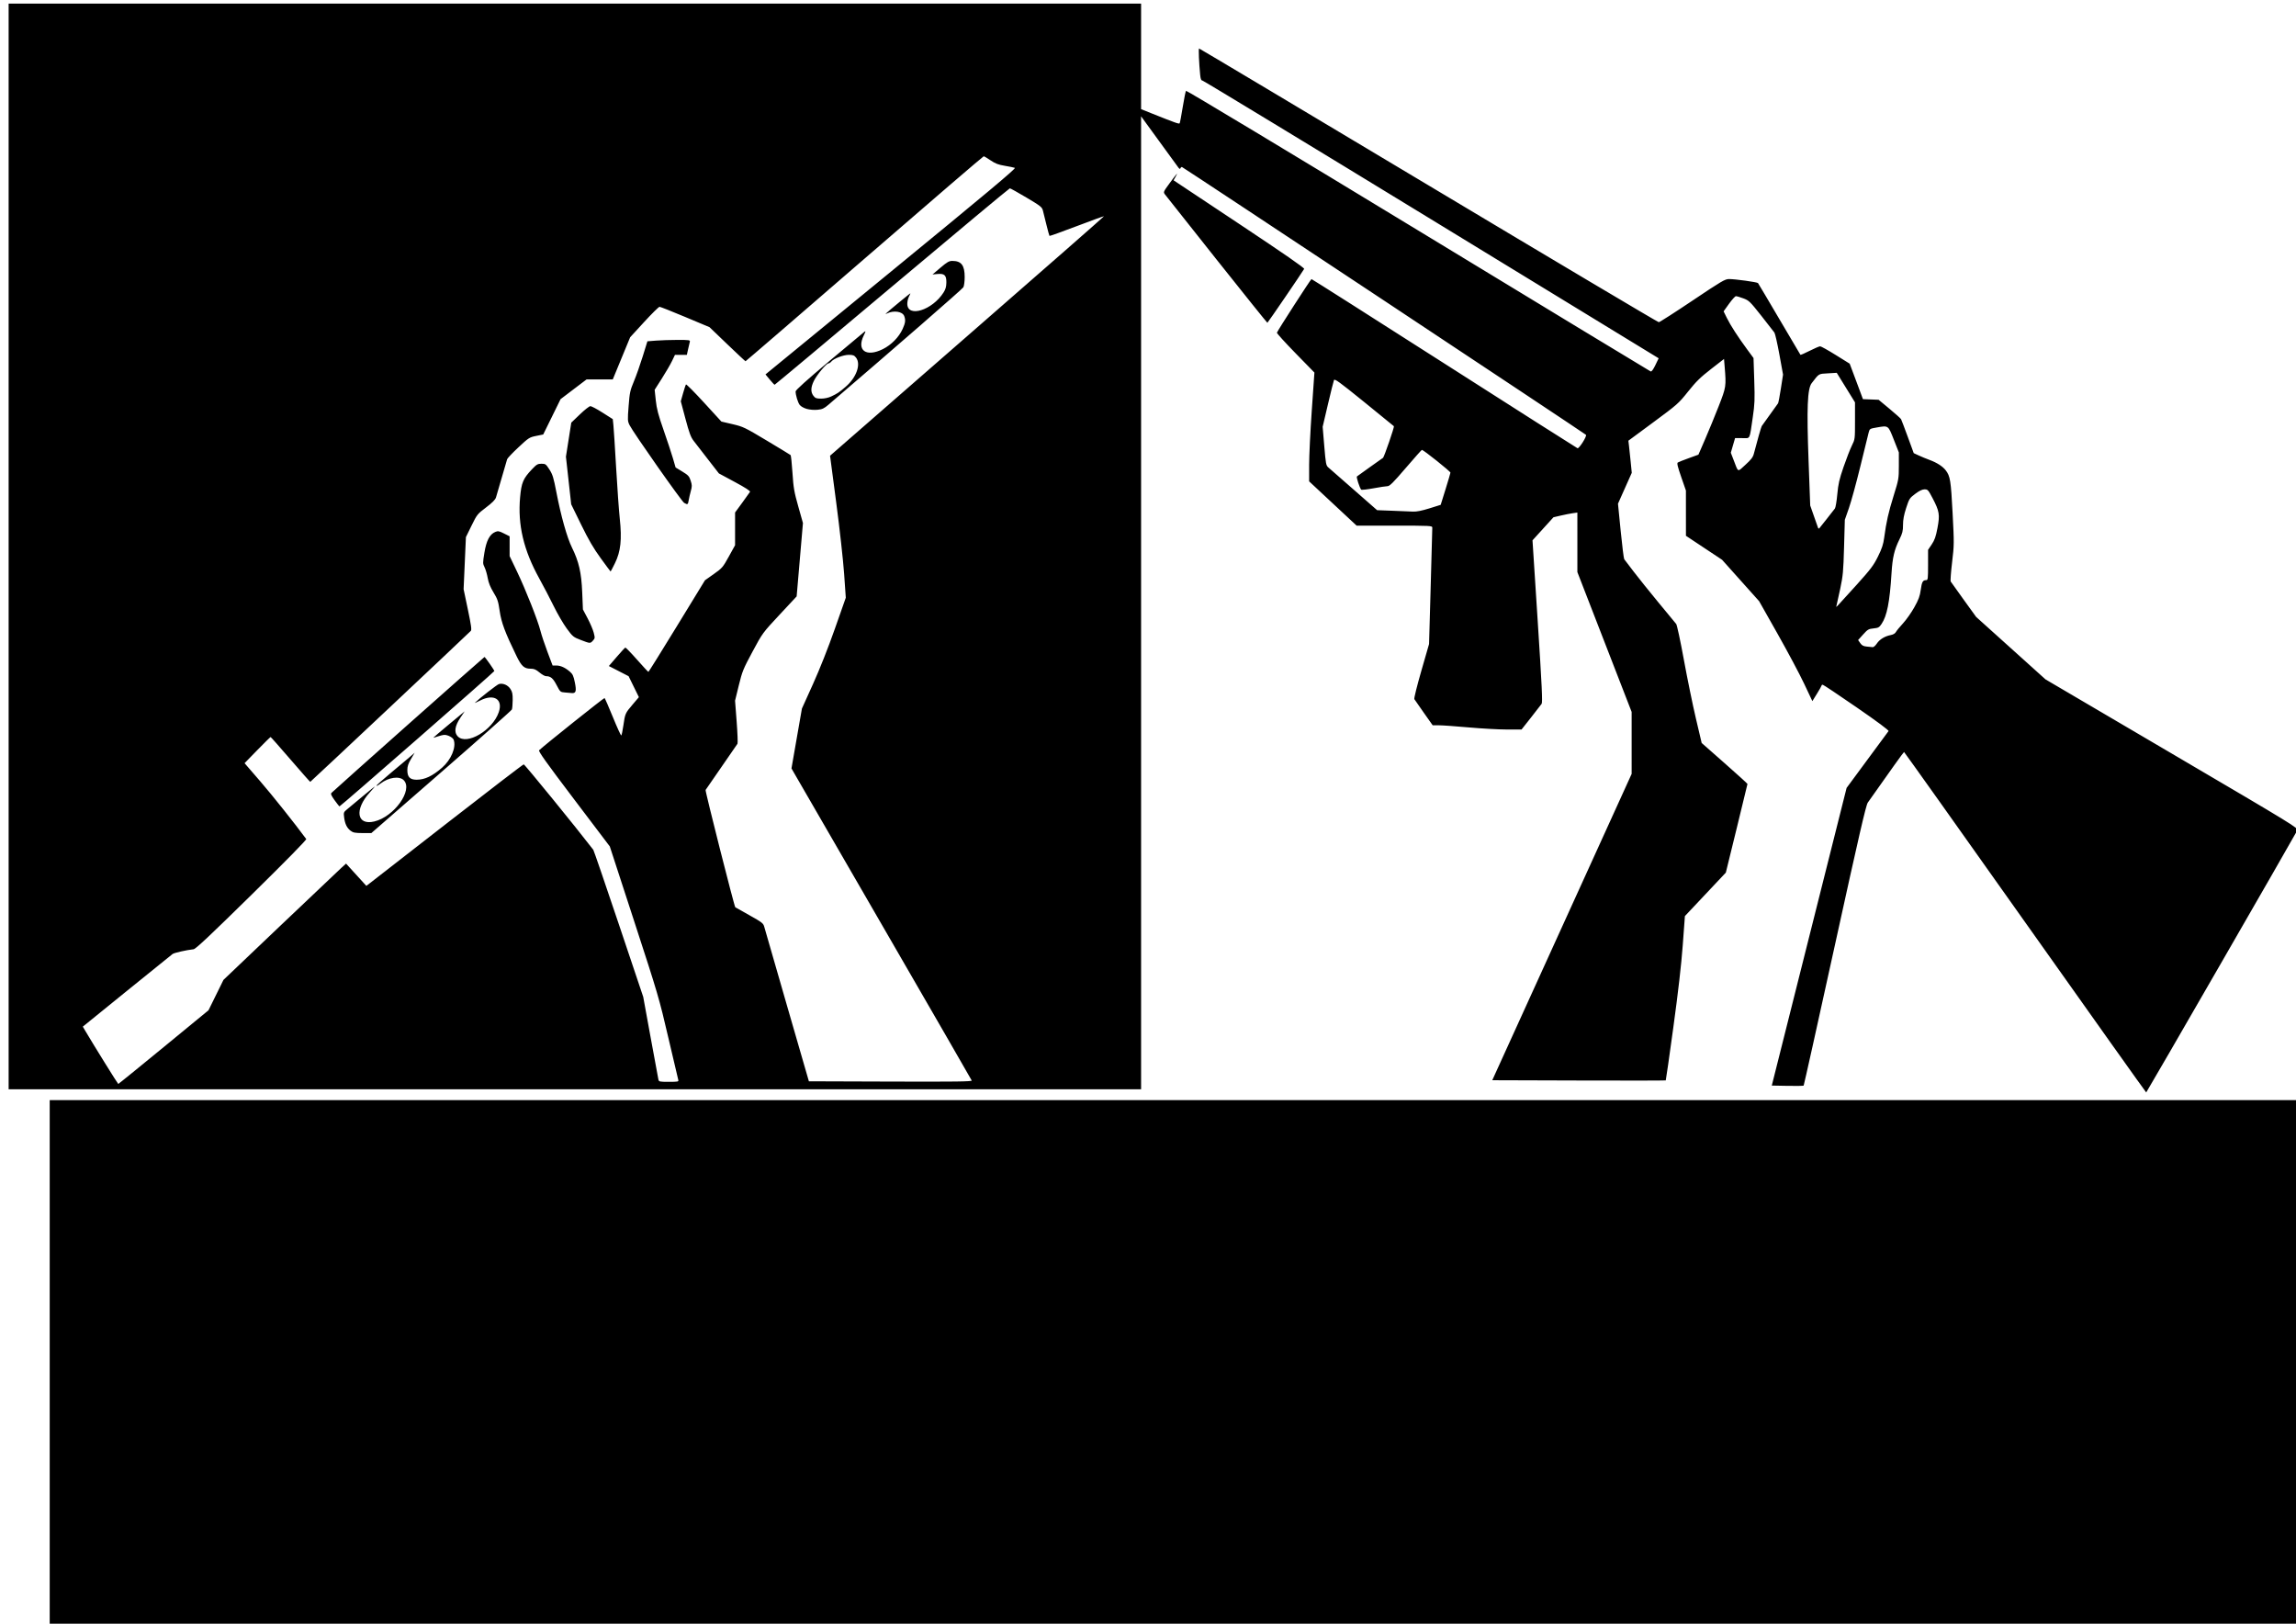 <?xml version="1.0" encoding="UTF-8" standalone="no"?>
<!-- Created with Inkscape (http://www.inkscape.org/) -->
<svg
   xmlns:dc="http://purl.org/dc/elements/1.1/"
   xmlns:cc="http://web.resource.org/cc/"
   xmlns:rdf="http://www.w3.org/1999/02/22-rdf-syntax-ns#"
   xmlns:svg="http://www.w3.org/2000/svg"
   xmlns="http://www.w3.org/2000/svg"
   xmlns:sodipodi="http://sodipodi.sourceforge.net/DTD/sodipodi-0.dtd"
   xmlns:inkscape="http://www.inkscape.org/namespaces/inkscape"
   width="1052.362"
   height="744.094"
   id="svg2"
   sodipodi:version="0.32"
   inkscape:version="0.45"
   version="1.0"
   sodipodi:docname="DFG-VK-Logo.svg"
   inkscape:output_extension="org.inkscape.output.svg.inkscape"
   sodipodi:docbase="E:\web\dfg-vk-mainz-work\logos"
   inkscape:dataloss="true">
  <defs
     id="defs4" />
  <sodipodi:namedview
     id="base"
     pagecolor="#ffffff"
     bordercolor="#666666"
     borderopacity="1.0"
     inkscape:pageopacity="0.0"
     inkscape:pageshadow="2"
     inkscape:zoom="0.7176508"
     inkscape:cx="526.18109"
     inkscape:cy="372.04724"
     inkscape:document-units="px"
     inkscape:current-layer="layer1"
     width="1052.362px"
     height="744.094px"
     inkscape:window-width="1024"
     inkscape:window-height="719"
     inkscape:window-x="0"
     inkscape:window-y="22"
     showguides="true"
     inkscape:guide-bbox="true" />
  <g
     inkscape:label="Ebene 1"
     inkscape:groupmode="layer"
     id="layer1">
    <g
       id="g2188"
       transform="matrix(1.15,0,0,1.176,-59.864,-25.17)">
      <path
         id="path2170"
         d="M 859.197,380.783 C 832.771,344.301 811.056,314.451 810.942,314.45 C 810.774,314.448 805.659,321.423 796.486,334.163 C 795.748,335.188 792.969,346.962 783.345,389.846 C 776.633,419.756 771.043,444.326 770.924,444.445 C 770.804,444.565 767.898,444.611 764.464,444.547 L 758.222,444.432 L 773.13,386.437 L 788.038,328.441 L 796.228,317.589 C 800.733,311.621 804.569,306.539 804.754,306.296 C 804.968,306.015 800.33,302.643 792.022,297.04 C 784.835,292.192 778.757,288.226 778.516,288.226 C 778.275,288.226 778.073,288.367 778.067,288.538 C 778.061,288.71 777.232,290.147 776.225,291.732 L 774.394,294.614 L 771.092,287.78 C 769.276,284.022 764.501,275.26 760.482,268.311 L 753.174,255.675 L 745.791,247.608 L 738.407,239.542 L 731.206,234.868 L 724.006,230.195 L 724.002,221.382 L 723.999,212.569 L 722.118,207.268 C 720.674,203.197 720.36,201.89 720.766,201.635 C 721.057,201.452 723.024,200.69 725.137,199.941 L 728.98,198.579 L 731.656,192.547 C 733.129,189.23 735.565,183.432 737.07,179.664 C 740.04,172.229 740.084,171.945 739.44,164.331 L 739.183,161.283 L 733.983,165.232 C 729.763,168.436 728.044,170.086 724.867,173.981 C 721.077,178.625 720.63,179.012 711.008,185.96 L 701.065,193.14 L 701.298,195.028 C 701.426,196.066 701.73,198.881 701.974,201.283 L 702.417,205.651 L 699.669,211.671 L 696.922,217.691 L 697.997,228.288 C 698.588,234.116 699.223,239.082 699.408,239.323 C 704.536,246.008 708.82,251.226 720.129,264.563 C 720.442,264.932 721.815,271.204 723.18,278.499 C 724.544,285.794 726.699,296.074 727.968,301.345 L 730.275,310.928 L 739.409,318.799 C 744.432,323.128 748.537,326.771 748.531,326.896 C 748.524,327.02 746.581,334.845 744.212,344.284 L 739.906,361.446 L 731.749,369.918 L 723.593,378.39 L 722.736,389.726 C 722.157,397.383 720.943,407.749 718.995,421.664 C 717.409,432.995 716.044,442.333 715.962,442.416 C 715.88,442.498 700.288,442.517 681.313,442.459 L 646.814,442.352 L 674.591,382.664 L 702.367,322.976 L 702.366,310.905 L 702.365,298.834 L 691.551,271.586 L 680.737,244.339 L 680.736,232.738 L 680.735,221.138 L 678.896,221.39 C 677.885,221.529 675.741,221.941 674.132,222.307 L 671.206,222.973 L 667.029,227.468 L 662.851,231.964 L 664.929,263.457 C 666.612,288.962 666.909,295.089 666.487,295.683 C 666.201,296.086 664.283,298.502 662.224,301.051 L 658.48,305.687 L 652.656,305.685 C 649.452,305.684 642.62,305.315 637.472,304.866 C 632.324,304.416 626.976,304.045 625.588,304.041 L 623.064,304.034 L 619.556,299.186 C 617.627,296.519 615.913,294.111 615.747,293.834 C 615.582,293.558 616.836,288.613 618.536,282.846 L 621.625,272.362 L 622.269,250.096 C 622.623,237.85 622.912,227.473 622.912,227.036 C 622.912,226.27 622.39,226.243 607.832,226.24 L 592.752,226.237 L 583.288,217.61 L 573.825,208.982 L 573.825,202.575 C 573.825,199.051 574.299,189.511 574.878,181.375 L 575.931,166.583 L 568.379,159.022 C 564.225,154.864 560.897,151.277 560.982,151.051 C 561.352,150.07 574.479,130.165 574.761,130.157 C 574.933,130.152 598.729,144.933 627.64,163.003 C 656.551,181.073 680.466,195.953 680.783,196.068 C 681.429,196.304 684.66,191.293 684.155,190.84 C 683.291,190.065 523.449,86.469 523.118,86.469 C 522.903,86.469 522.637,86.703 522.527,86.989 C 522.389,87.348 522.134,87.252 521.698,86.677 C 521.352,86.219 517.869,81.544 513.959,76.287 L 506.849,66.73 L 506.849,256.309 L 506.849,445.888 L 281.172,445.888 L 55.495,445.888 L 55.495,234.355 L 55.495,22.821 L 281.172,22.821 L 506.849,22.821 L 506.849,43.382 L 506.849,63.942 L 511.113,65.608 C 520.735,69.369 522,69.804 522.228,69.433 C 522.36,69.221 522.911,66.369 523.453,63.094 C 523.996,59.82 524.583,56.981 524.757,56.785 C 524.932,56.589 566.539,81.064 617.218,111.174 C 667.896,141.284 709.617,166.018 709.93,166.138 C 710.311,166.284 710.937,165.471 711.816,163.688 L 713.132,161.019 L 622.502,106.896 C 572.655,77.128 531.59,52.773 531.246,52.773 C 530.798,52.773 530.558,52.156 530.398,50.589 C 529.938,46.079 529.689,40.293 529.955,40.293 C 530.106,40.293 571.254,64.294 621.395,93.628 C 671.535,122.963 712.84,146.96 713.183,146.957 C 713.526,146.953 719.567,143.169 726.607,138.549 C 738.235,130.918 739.572,130.148 741.194,130.148 C 743.671,130.148 752.396,131.329 752.722,131.709 C 752.869,131.88 756.701,138.198 761.238,145.748 C 765.774,153.298 769.554,159.561 769.638,159.665 C 769.721,159.769 771.376,159.067 773.316,158.105 C 775.255,157.143 777.137,156.356 777.497,156.356 C 777.858,156.356 780.653,157.878 783.71,159.739 L 789.267,163.122 L 790.727,166.915 C 791.531,169.001 792.719,172.112 793.368,173.828 L 794.548,176.948 L 797.676,177.068 L 800.803,177.188 L 805.12,180.693 C 807.494,182.621 809.575,184.446 809.744,184.747 C 809.912,185.049 811.119,188.151 812.424,191.641 L 814.798,197.986 L 816.718,198.861 C 817.774,199.343 819.776,200.15 821.168,200.656 C 824.048,201.701 826.34,203.147 827.541,204.673 C 829.332,206.95 829.607,208.618 830.283,221.267 C 830.922,233.249 830.917,233.73 830.085,240.535 C 829.615,244.374 829.367,247.736 829.533,248.007 C 829.7,248.277 832.049,251.494 834.754,255.155 L 839.673,261.811 L 853.491,273.977 L 867.309,286.144 L 917.735,315.107 C 967.138,343.484 968.151,344.091 967.654,345.022 C 966.056,348.021 907.625,447.108 907.453,447.111 C 907.338,447.113 885.623,417.265 859.197,380.783 z M 117.283,429.449 L 135.158,415.09 L 138.139,409.17 L 141.12,403.249 L 163.687,382.241 C 176.099,370.687 187.092,360.492 188.117,359.586 L 189.979,357.939 L 194.025,362.277 L 198.071,366.616 L 199.478,365.558 C 200.252,364.977 214.244,354.334 230.571,341.909 C 246.898,329.484 260.496,319.295 260.789,319.268 C 261.171,319.232 281.786,343.976 288.521,352.555 C 288.726,352.816 293.287,365.817 298.657,381.447 L 308.42,409.865 L 311.335,425.484 C 312.938,434.075 314.345,441.526 314.463,442.04 C 314.665,442.931 314.869,442.976 318.648,442.976 C 322.239,442.976 322.598,442.907 322.394,442.248 C 322.269,441.848 320.477,434.407 318.412,425.713 C 314.78,410.427 314.333,408.936 304.879,380.577 L 295.102,351.249 L 280.764,332.742 C 269.691,318.449 266.542,314.126 266.935,313.761 C 269.074,311.771 292.782,293.274 293.011,293.416 C 293.172,293.515 294.671,296.876 296.343,300.884 C 298.016,304.892 299.513,308.091 299.672,307.993 C 299.831,307.895 300.204,306.169 300.501,304.157 C 301.198,299.432 301.236,299.349 304.187,295.955 L 306.692,293.075 L 304.641,288.99 L 302.591,284.904 L 298.657,282.925 L 294.723,280.946 L 297.833,277.41 C 299.543,275.466 301.092,273.824 301.275,273.762 C 301.458,273.7 303.555,275.806 305.934,278.442 C 308.314,281.078 310.361,283.23 310.484,283.224 C 310.607,283.219 315.731,275.184 321.87,265.369 L 333.032,247.524 L 336.542,245.099 C 339.899,242.781 340.162,242.482 342.54,238.27 L 345.027,233.866 L 345.027,227.491 L 345.027,221.116 L 347.859,217.336 C 349.417,215.256 350.823,213.335 350.985,213.066 C 351.18,212.741 349.139,211.449 344.929,209.232 L 338.579,205.888 L 334.212,200.389 C 331.809,197.364 329.227,194.103 328.473,193.142 C 327.38,191.749 326.726,190.013 325.249,184.587 L 323.396,177.78 L 324.295,174.66 C 324.789,172.944 325.315,171.397 325.464,171.223 C 325.613,171.049 328.849,174.231 332.656,178.295 L 339.578,185.683 L 344.025,186.698 C 348.262,187.666 348.905,187.967 357.669,193.099 C 362.728,196.062 366.999,198.601 367.161,198.743 C 367.323,198.885 367.657,201.995 367.904,205.654 C 368.3,211.528 368.571,213.064 370.215,218.763 L 372.077,225.218 L 370.823,239.514 L 369.568,253.81 L 362.779,260.93 C 355.992,268.047 355.987,268.054 351.987,275.33 C 348.258,282.113 347.883,283.014 346.503,288.528 L 345.022,294.446 L 345.658,302.593 C 346.008,307.074 346.156,310.962 345.988,311.235 C 345.82,311.507 342.954,315.567 339.619,320.258 C 336.285,324.948 333.431,328.99 333.276,329.24 C 333.046,329.612 344.705,374.637 345.111,374.946 C 345.18,374.998 347.713,376.397 350.742,378.056 C 355.835,380.844 356.28,381.185 356.669,382.592 C 356.901,383.428 360.995,397.31 365.768,413.441 L 374.446,442.768 L 406.998,442.875 C 432.989,442.96 439.508,442.876 439.346,442.459 C 439.234,442.171 423.522,415.541 404.43,383.281 C 385.338,351.021 369.22,323.773 368.613,322.731 L 367.508,320.837 L 369.588,309.176 L 371.669,297.515 L 376.074,287.983 C 378.804,282.076 382.129,273.862 384.817,266.386 L 389.156,254.323 L 388.488,244.963 C 388.12,239.815 386.709,227.373 385.351,217.315 C 383.994,207.257 382.883,199.013 382.883,198.995 C 382.883,198.978 407.481,178.004 437.544,152.388 C 467.608,126.771 492.146,105.749 492.073,105.672 C 492,105.595 487.12,107.326 481.228,109.518 C 475.336,111.711 470.437,113.427 470.343,113.332 C 470.248,113.237 469.708,111.319 469.143,109.07 C 468.578,106.821 467.939,104.305 467.723,103.479 C 467.36,102.096 466.847,101.698 461.144,98.383 C 457.742,96.406 454.774,94.789 454.547,94.789 C 454.321,94.789 433.19,112.011 407.589,133.06 C 381.989,154.109 360.932,171.332 360.796,171.332 C 360.661,171.332 359.786,170.426 358.852,169.318 L 357.154,167.305 L 407.216,127.199 C 444.977,96.947 457.099,87.025 456.548,86.819 C 456.147,86.669 454.337,86.305 452.526,86.011 C 449.937,85.59 448.728,85.137 446.865,83.892 C 445.562,83.021 444.327,82.309 444.12,82.309 C 443.914,82.309 422.518,100.28 396.574,122.244 C 370.63,144.209 349.308,162.176 349.191,162.172 C 349.075,162.168 345.797,159.18 341.907,155.53 L 334.836,148.896 L 325.173,144.93 C 319.859,142.749 315.247,140.964 314.924,140.964 C 314.602,140.964 311.835,143.632 308.777,146.892 L 303.215,152.82 L 299.75,161.036 L 296.285,169.252 L 291.064,169.252 L 285.844,169.252 L 280.66,173.1 L 275.477,176.948 L 272.021,183.831 L 268.564,190.715 L 265.75,191.274 C 263.046,191.812 262.768,191.987 258.662,195.739 C 256.312,197.886 254.295,199.966 254.181,200.359 C 253.624,202.278 250.085,214.128 249.736,215.241 C 249.455,216.137 248.289,217.288 245.783,219.145 C 242.317,221.712 242.172,221.89 239.99,226.241 L 237.751,230.705 L 237.291,240.85 L 236.831,250.995 L 238.521,258.877 C 239.882,265.225 240.108,266.858 239.684,267.271 C 236.984,269.897 175.874,326.078 175.716,326.079 C 175.6,326.081 172.044,322.151 167.814,317.346 C 163.583,312.541 160.024,308.61 159.905,308.61 C 159.786,308.61 157.404,310.903 154.61,313.706 L 149.532,318.802 L 155.785,325.874 C 160.611,331.332 169.539,342.289 174.109,348.363 C 174.314,348.635 165.986,356.931 152.394,369.995 C 135.834,385.911 130.065,391.216 129.216,391.31 C 126.276,391.635 121.505,392.688 120.846,393.158 C 120.442,393.445 112.225,399.934 102.586,407.577 L 85.06,421.472 L 85.981,423 C 89.329,428.551 99.006,443.792 99.187,443.799 C 99.309,443.804 107.452,437.347 117.283,429.449 z M 191.826,345.161 C 190.327,344.043 189.556,342.509 189.22,339.976 C 188.956,337.982 188.987,337.903 190.549,336.647 C 191.429,335.939 194.255,333.641 196.829,331.538 C 199.403,329.436 201.509,327.771 201.509,327.839 C 201.509,327.906 200.581,328.961 199.446,330.182 C 193.236,336.866 194.211,343.141 201.208,341.526 C 209.148,339.693 216.781,329.252 212.968,325.439 C 211.232,323.702 206.889,324.319 203.694,326.756 C 202.92,327.346 202.195,327.739 202.084,327.627 C 201.973,327.516 204.372,325.403 207.415,322.931 C 210.459,320.46 213.932,317.607 215.133,316.593 L 217.317,314.749 L 215.861,317.167 C 214.756,319.002 214.405,320.048 214.405,321.507 C 214.405,324.199 215.446,325.25 218.114,325.25 C 221.347,325.25 224.459,323.804 228.277,320.529 C 231.905,317.416 233.967,312.537 232.866,309.669 C 232.538,308.812 230.558,307.778 229.246,307.778 C 228.691,307.778 227.465,308.05 226.521,308.383 C 225.577,308.717 224.805,308.926 224.805,308.848 C 224.805,308.771 227.607,306.435 231.031,303.657 L 237.257,298.605 L 235.561,301.063 C 233.312,304.322 232.954,306.813 234.511,308.37 C 238.076,311.935 248.326,306.03 250.836,298.966 C 252.63,293.916 248.973,291.635 243.463,294.366 C 242.097,295.043 241.131,295.453 241.316,295.278 C 243.328,293.377 250.194,288.153 250.937,287.958 C 252.527,287.542 254.46,288.352 255.477,289.861 C 256.248,291.005 256.415,291.803 256.391,294.216 C 256.375,295.841 256.235,297.486 256.079,297.872 C 255.924,298.258 243.254,309.255 227.925,322.311 L 200.053,346.047 L 196.517,346.035 C 193.602,346.025 192.779,345.872 191.826,345.161 z M 185.415,333.244 C 184.076,331.417 183.787,330.754 184.167,330.383 C 185.786,328.801 244.96,277.411 245.157,277.417 C 245.412,277.424 248.992,282.415 249.085,282.894 C 249.142,283.186 187.738,335.658 187.365,335.635 C 187.251,335.628 186.373,334.552 185.415,333.244 z M 277.22,291.252 C 275.383,291.104 275.321,291.05 273.892,288.368 C 272.463,285.685 271.506,284.898 269.671,284.898 C 269.21,284.898 268.033,284.243 267.056,283.442 C 265.654,282.294 264.911,281.986 263.539,281.986 C 260.989,281.986 259.901,281.028 257.911,277.031 C 253.347,267.863 251.88,264.029 251.214,259.535 C 250.642,255.674 250.361,254.846 248.747,252.255 C 247.472,250.208 246.78,248.526 246.44,246.649 C 246.173,245.175 245.61,243.293 245.189,242.467 C 244.456,241.03 244.453,240.788 245.118,236.788 C 245.897,232.1 247.217,229.622 249.419,228.71 C 250.538,228.246 250.923,228.31 252.925,229.291 L 255.173,230.394 L 255.173,234.251 L 255.173,238.109 L 258.122,244.136 C 261.583,251.207 266.381,263.072 267.457,267.218 C 267.872,268.82 269.131,272.517 270.255,275.434 L 272.298,280.738 L 273.76,280.738 C 275.465,280.738 277.3,281.551 279.189,283.142 C 280.304,284.082 280.642,284.797 281.17,287.345 C 281.868,290.705 281.605,291.617 279.977,291.479 C 279.49,291.438 278.25,291.336 277.22,291.252 z M 283.505,270.782 C 280.579,269.687 280.31,269.472 277.955,266.345 C 276.594,264.537 274.26,260.625 272.769,257.651 C 271.278,254.676 268.677,249.804 266.988,246.823 C 260.744,235.802 258.359,225.931 259.347,215.2 C 259.874,209.475 260.549,207.91 264.05,204.299 C 265.922,202.369 266.365,202.115 267.861,202.115 C 269.45,202.115 269.646,202.254 271.032,204.359 C 272.306,206.293 272.689,207.512 273.807,213.199 C 275.631,222.471 278.047,230.872 280.01,234.771 C 282.784,240.278 283.782,244.535 284.105,252.243 L 284.385,258.899 L 286.252,262.345 C 287.279,264.24 288.375,266.761 288.688,267.948 C 289.227,269.992 289.21,270.156 288.366,271.054 C 287.282,272.208 287.316,272.209 283.505,270.782 z M 291.485,238.943 C 288.611,235.078 286.663,231.81 283.682,225.855 L 279.71,217.918 L 278.663,208.644 L 277.615,199.369 L 278.679,192.734 L 279.744,186.099 L 283.162,182.895 C 285.042,181.133 286.927,179.683 287.35,179.672 C 287.774,179.661 289.957,180.795 292.202,182.192 L 296.285,184.733 L 296.536,187.08 C 296.675,188.371 297.161,195.792 297.616,203.571 C 298.071,211.35 298.728,220.328 299.075,223.521 C 299.961,231.666 299.447,236.309 297.155,240.868 C 296.253,242.662 295.47,244.123 295.415,244.113 C 295.361,244.103 293.592,241.777 291.485,238.943 z M 324.733,217.366 C 323.734,216.811 304.465,189.987 302.993,187.102 C 302.181,185.511 302.162,185.146 302.596,179.656 C 303.013,174.37 303.192,173.556 304.711,170.007 C 305.624,167.876 307.207,163.492 308.23,160.265 L 310.089,154.399 L 313.518,154.132 C 315.404,153.985 319.254,153.864 322.072,153.862 C 326.751,153.86 327.178,153.923 326.996,154.588 C 326.886,154.988 326.574,156.299 326.302,157.5 L 325.809,159.684 L 323.441,159.684 L 321.073,159.684 L 319.902,162.076 C 319.258,163.391 317.437,166.455 315.856,168.883 L 312.979,173.298 L 313.424,177.411 C 313.78,180.71 314.398,183.005 316.546,189.011 C 318.019,193.13 319.696,198.09 320.273,200.035 L 321.321,203.571 L 324,205.163 C 326.357,206.564 326.756,206.989 327.329,208.714 C 327.901,210.436 327.908,210.924 327.392,212.738 C 327.07,213.874 326.685,215.505 326.538,216.363 C 326.244,218.074 326.127,218.14 324.733,217.366 z M 373.561,180.734 C 372.389,180.406 371.202,179.743 370.776,179.179 C 370.027,178.186 369.155,175.363 369.155,173.93 C 369.155,173.416 373.674,169.44 382.539,162.155 C 389.901,156.105 396.234,150.933 396.614,150.661 C 397.148,150.278 397.084,150.6 396.334,152.083 C 393.366,157.945 397.261,160.698 403.926,157.45 C 407.309,155.801 410.316,152.804 411.812,149.591 C 412.91,147.232 413.047,146.153 412.448,144.578 C 411.759,142.765 408.219,142.246 405.555,143.566 C 405.087,143.797 404.905,143.805 405.139,143.584 C 406.219,142.561 414.915,135.552 414.915,135.704 C 414.915,135.799 414.635,136.413 414.293,137.068 C 413.951,137.724 413.671,138.933 413.669,139.756 C 413.66,145.348 423.649,142.305 428.141,135.348 C 428.939,134.112 429.222,133.114 429.241,131.467 C 429.273,128.65 428.481,127.922 425.661,128.179 L 423.72,128.355 L 426.895,125.716 C 429.547,123.511 430.326,123.076 431.625,123.076 C 435.206,123.076 436.549,124.799 436.54,129.38 C 436.537,131.061 436.303,132.844 436.02,133.344 C 435.623,134.045 409.229,156.515 382.25,179.119 C 380.503,180.583 379.787,180.906 377.882,181.088 C 376.535,181.216 374.768,181.071 373.561,180.734 z M 383.35,175.895 C 385.879,174.721 386.505,174.31 389.158,172.076 C 393.396,168.508 395.269,163.343 393.253,160.78 C 392.531,159.862 392.059,159.684 390.353,159.684 C 388.171,159.684 384.337,161.128 383.352,162.32 C 383.038,162.701 382.538,163.012 382.241,163.012 C 381.418,163.012 377.587,167.512 376.426,169.843 C 375.169,172.365 375.116,174.192 376.257,175.643 C 376.995,176.581 377.438,176.74 379.324,176.74 C 380.665,176.74 382.243,176.409 383.35,175.895 z M 800.095,272.178 C 801.206,270.548 803.278,269.317 805.668,268.869 C 806.625,268.689 807.402,268.237 807.693,267.69 C 807.953,267.202 809.229,265.679 810.528,264.306 C 811.826,262.934 813.85,260.126 815.024,258.067 C 816.752,255.037 817.243,253.731 817.597,251.221 C 818.034,248.123 818.41,247.477 819.782,247.465 C 820.44,247.459 820.51,246.898 820.51,241.561 L 820.51,235.664 L 821.97,233.543 C 823.133,231.854 823.599,230.552 824.259,227.149 C 825.261,221.98 825.03,220.603 822.308,215.531 C 820.584,212.319 820.38,212.099 819.119,212.099 C 818.194,212.099 817.033,212.642 815.407,213.836 C 813.142,215.499 812.989,215.731 811.784,219.349 C 810.879,222.064 810.526,223.917 810.526,225.942 C 810.526,228.322 810.304,229.199 809.102,231.586 C 807.044,235.673 806.33,238.65 805.944,244.755 C 805.232,256 804.144,261.41 801.959,264.568 C 801.036,265.902 800.665,266.101 798.764,266.283 C 796.81,266.471 796.429,266.689 794.621,268.656 L 792.629,270.822 L 793.477,272.013 C 794.133,272.933 794.724,273.24 796.082,273.362 C 797.048,273.45 798.119,273.552 798.462,273.591 C 798.805,273.629 799.54,272.994 800.095,272.178 z M 792.008,249.331 C 797.68,243.177 798.788,241.741 800.545,238.268 C 802.131,235.133 802.664,233.549 803.028,230.887 C 803.87,224.738 804.696,221.157 806.791,214.565 C 808.815,208.2 808.862,207.934 808.862,202.876 L 808.862,197.7 L 806.86,192.732 C 804.581,187.075 804.747,187.192 800.103,187.975 C 797.275,188.452 797.22,188.486 796.825,189.984 C 796.604,190.822 795.112,196.756 793.51,203.17 C 791.908,209.584 789.862,216.885 788.964,219.394 L 787.332,223.955 L 787.027,234.563 C 786.754,244.032 786.591,245.774 785.507,250.787 C 784.839,253.875 784.185,256.777 784.054,257.235 C 783.815,258.067 783.815,258.067 784.652,257.235 C 785.113,256.777 788.422,253.22 792.008,249.331 z M 780.196,223.539 C 781.673,221.709 783.106,219.918 783.379,219.56 C 783.652,219.202 784.08,216.721 784.329,214.046 C 784.706,209.993 785.121,208.217 786.823,203.377 C 787.947,200.184 789.434,196.446 790.128,195.071 C 791.389,192.574 791.39,192.563 791.388,185.383 L 791.385,178.196 L 787.748,172.44 L 784.11,166.684 L 780.588,166.888 C 776.762,167.108 777.14,166.885 774.129,170.708 C 772.411,172.889 772.104,180.343 772.882,200.999 L 773.537,218.395 L 774.983,222.423 C 775.779,224.638 776.526,226.716 776.643,227.041 C 776.767,227.38 776.996,227.468 777.184,227.248 C 777.363,227.039 778.719,225.369 780.196,223.539 z M 621.777,219.502 L 626.259,218.131 L 628.181,212.099 C 629.238,208.782 630.123,205.849 630.147,205.582 C 630.187,205.145 619.376,196.707 618.776,196.707 C 618.638,196.707 615.737,199.89 612.329,203.779 C 607.331,209.482 605.923,210.852 605.058,210.857 C 604.467,210.861 601.935,211.236 599.431,211.691 C 596.927,212.147 594.741,212.378 594.575,212.205 C 593.98,211.589 592.562,207.34 592.862,207.075 C 593.031,206.926 595.415,205.253 598.16,203.357 C 600.906,201.461 603.211,199.864 603.283,199.807 C 603.738,199.449 607.862,187.732 607.616,187.494 C 607.449,187.332 602.075,183.054 595.674,177.987 C 585.763,170.143 583.988,168.888 583.718,169.533 C 583.543,169.95 582.459,174.213 581.309,179.006 L 579.217,187.72 L 579.86,195.229 C 580.458,202.226 580.569,202.796 581.49,203.571 C 582.033,204.029 586.627,207.96 591.698,212.307 L 600.917,220.211 L 607.027,220.436 C 610.387,220.56 614.072,220.708 615.216,220.767 C 616.631,220.838 618.729,220.434 621.777,219.502 z M 751.07,198.23 C 752.424,193.125 753.954,187.885 754.219,187.439 C 754.385,187.16 755.855,185.153 757.486,182.979 C 759.118,180.806 760.577,178.817 760.73,178.559 C 760.883,178.301 761.391,175.681 761.858,172.735 L 762.709,167.38 L 761.254,159.564 C 760.454,155.266 759.56,151.412 759.267,151 C 758.974,150.588 756.602,147.615 753.996,144.394 C 749.532,138.875 749.121,138.487 746.882,137.671 C 745.575,137.194 744.244,136.81 743.924,136.818 C 743.604,136.826 742.369,138.16 741.179,139.782 L 739.015,142.732 L 740.301,145.28 C 741.78,148.211 744.658,152.574 748.361,157.499 L 750.942,160.93 L 751.231,169.563 C 751.486,177.185 751.418,178.877 750.642,184.019 C 749.272,193.11 749.778,192.131 746.447,192.131 L 743.586,192.131 L 742.738,194.977 L 741.891,197.822 L 742.942,200.489 C 745,205.706 744.413,205.455 747.712,202.53 C 749.972,200.526 750.712,199.579 751.07,198.23 z M 537.009,122.632 C 526.027,109.121 516.729,97.653 516.348,97.147 C 515.676,96.255 515.732,96.123 518.138,92.908 C 521.063,89.001 521.801,88.206 520.641,90.213 L 519.8,91.669 L 545.971,108.674 C 563.972,120.372 572.047,125.841 571.839,126.196 C 570.942,127.726 557.36,147.183 557.185,147.19 C 557.07,147.194 547.991,136.143 537.009,122.632 z "
         style="opacity:1;fill:#000000;fill-opacity:1" />
      <flowRoot
         transform="matrix(3.225,0,0,3.976,-196.826,-1457.516)"
         style="font-size:64px;font-family:Futura Bk"
         id="flowRoot2158"
         xml:space="preserve"><flowRegion
           id="flowRegion2160"><rect
             style="font-size:64px;font-family:Futura Bk"
             y="479.783"
             x="83.316"
             height="251.383"
             width="876.25"
             id="rect2162" /></flowRegion><flowPara
           style="font-weight:bold"
           id="flowPara2164">DFG-VK</flowPara></flowRoot>    </g>
  </g>
</svg>
